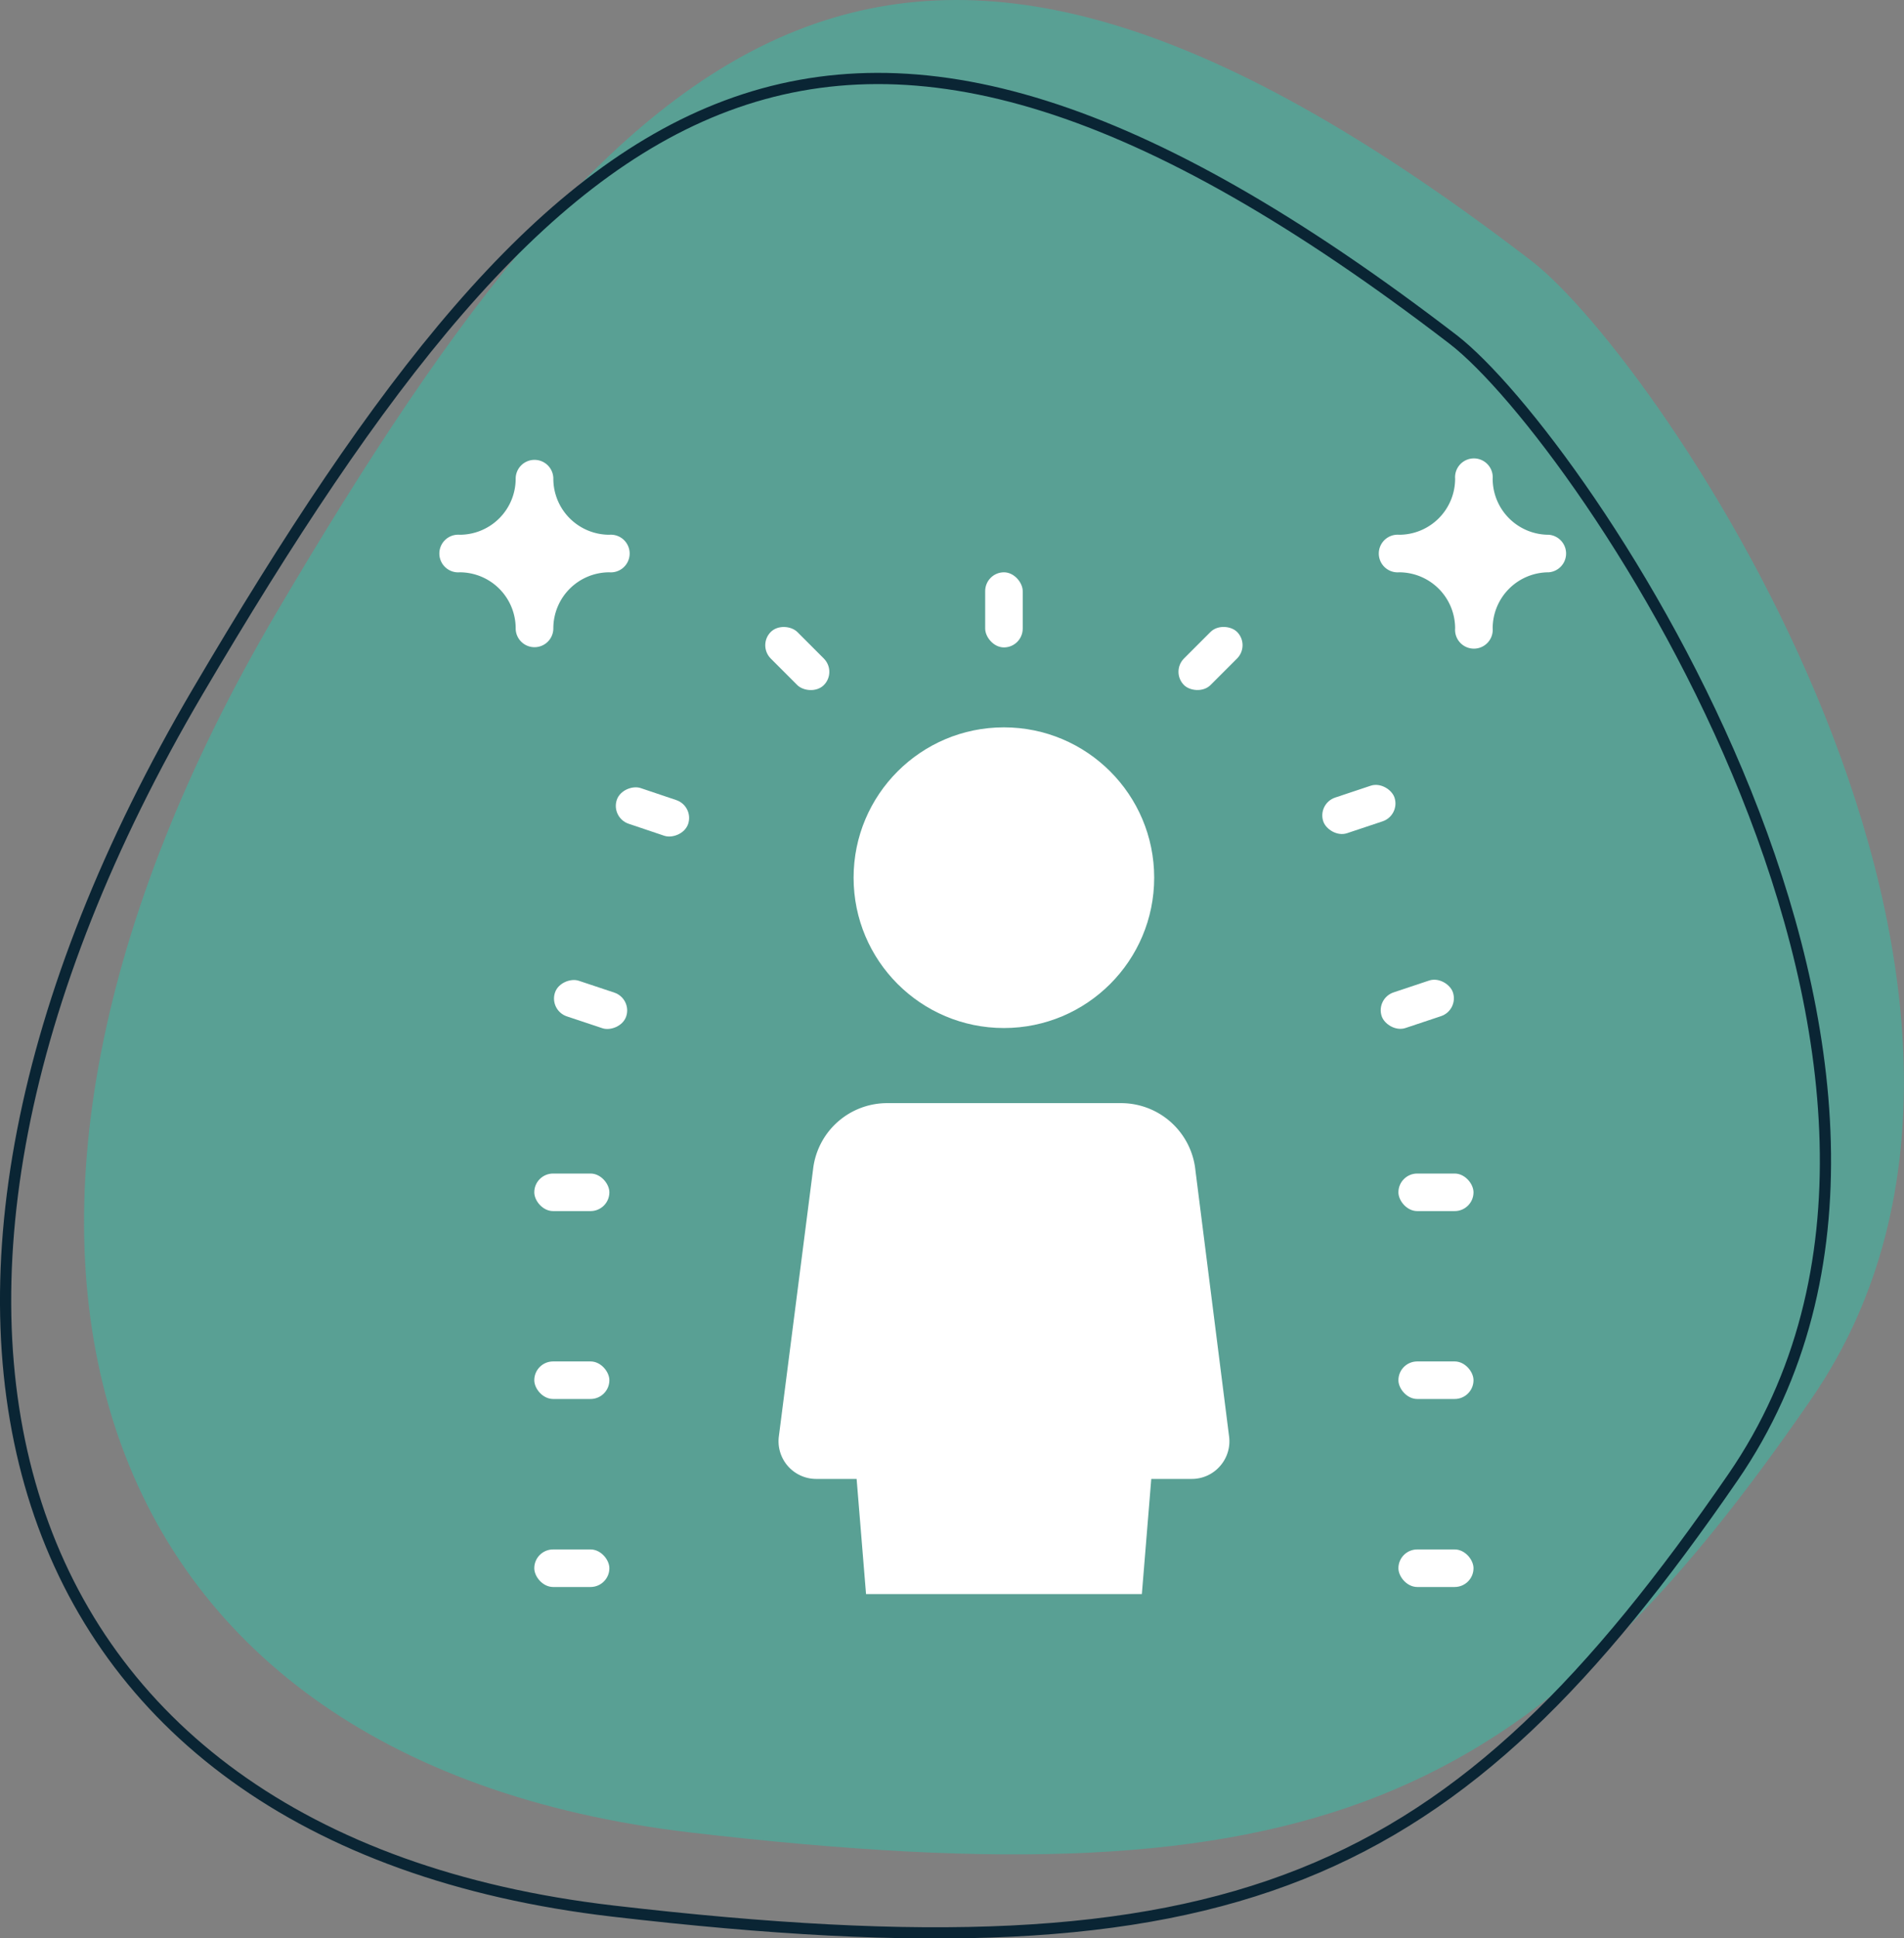 <?xml version="1.0" encoding="UTF-8"?> <svg xmlns="http://www.w3.org/2000/svg" viewBox="0 0 169.88 172.9"><rect x="0" y="0" width="169.88" height="172.9" fill="#808080" stroke="none"/><defs><style>.cls-1{fill:#59a094;}.cls-2{fill:none;stroke:#0a2534;stroke-miterlimit:10;}.cls-3{fill:#fff;}</style></defs><g id="Capa_2" data-name="Capa 2"><g id="Capa_1-2" data-name="Capa 1"><path class="cls-1" d="M136.64,23.27C81-19.43,56.87-.1,24.64,54.69S6.11,157,61.7,163.47s74.94-2.42,99.91-38.68S148.07,32.05,136.64,23.27Z"></path><path class="cls-2" d="M129.64,30.27C74-12.43,49.87,6.9,17.64,61.69S-.89,164,54.7,170.47s74.94-2.42,99.91-38.68S141.07,39.05,129.64,30.27Z"></path><rect class="cls-3" x="87.9" y="51.05" width="3.35" height="6.7" rx="1.68"></rect><rect class="cls-3" x="104.66" y="57.06" width="6.7" height="3.35" rx="1.68" transform="translate(-9.9 93.58) rotate(-45)"></rect><rect class="cls-3" x="124.77" y="138.21" width="6.7" height="3.35" rx="1.68"></rect><rect class="cls-3" x="124.77" y="121.44" width="6.7" height="3.35" rx="1.68"></rect><rect class="cls-3" x="124.77" y="104.68" width="6.7" height="3.35" rx="1.68"></rect><rect class="cls-3" x="123.1" y="87.92" width="6.7" height="3.35" rx="1.68" transform="translate(-21.85 44.61) rotate(-18.45)"></rect><rect class="cls-3" x="117.89" y="70.54" width="6.7" height="3.35" rx="1.68" transform="translate(-16.62 42.07) rotate(-18.45)"></rect><rect class="cls-3" x="69.46" y="55.39" width="3.35" height="6.7" rx="1.68" transform="translate(-20.7 67.49) rotate(-44.99)"></rect><rect class="cls-3" x="47.67" y="138.21" width="6.7" height="3.35" rx="1.68"></rect><rect class="cls-3" x="47.67" y="121.44" width="6.7" height="3.35" rx="1.68"></rect><rect class="cls-3" x="47.67" y="104.68" width="6.7" height="3.35" rx="1.68"></rect><rect class="cls-3" x="51.02" y="86.24" width="3.35" height="6.7" rx="1.68" transform="translate(-48.96 111.27) rotate(-71.57)"></rect><rect class="cls-3" x="56.22" y="68.88" width="3.35" height="6.7" rx="1.68" transform="matrix(0.32, -0.95, 0.95, 0.32, -28.93, 104.31)"></rect><path class="cls-3" d="M138.18,47.7a5,5,0,0,1-5-5,1.68,1.68,0,1,0-3.35,0,5,5,0,0,1-5,5,1.68,1.68,0,1,0,0,3.35,5,5,0,0,1,5,5,1.68,1.68,0,1,0,3.35,0,5,5,0,0,1,5-5,1.68,1.68,0,0,0,0-3.35Z"></path><path class="cls-3" d="M54.37,47.7a5,5,0,0,1-5-5,1.68,1.68,0,0,0-3.36,0,5,5,0,0,1-5,5,1.68,1.68,0,1,0,0,3.35,5,5,0,0,1,5,5,1.68,1.68,0,0,0,3.36,0,5,5,0,0,1,5-5,1.68,1.68,0,1,0,0-3.35Z"></path><circle class="cls-3" cx="89.57" cy="78.29" r="13.41"></circle><path class="cls-3" d="M108.85,130.78a3.33,3.33,0,0,1-2.52,1.14h-3.61l-.84,10.27H77.27l-.84-10.27H72.81a3.36,3.36,0,0,1-3.32-3.78l3.05-23.8A6.65,6.65,0,0,1,79.2,98.4H100a6.67,6.67,0,0,1,6.66,6l3,23.71A3.34,3.34,0,0,1,108.85,130.78Z"></path></g></g></svg> 